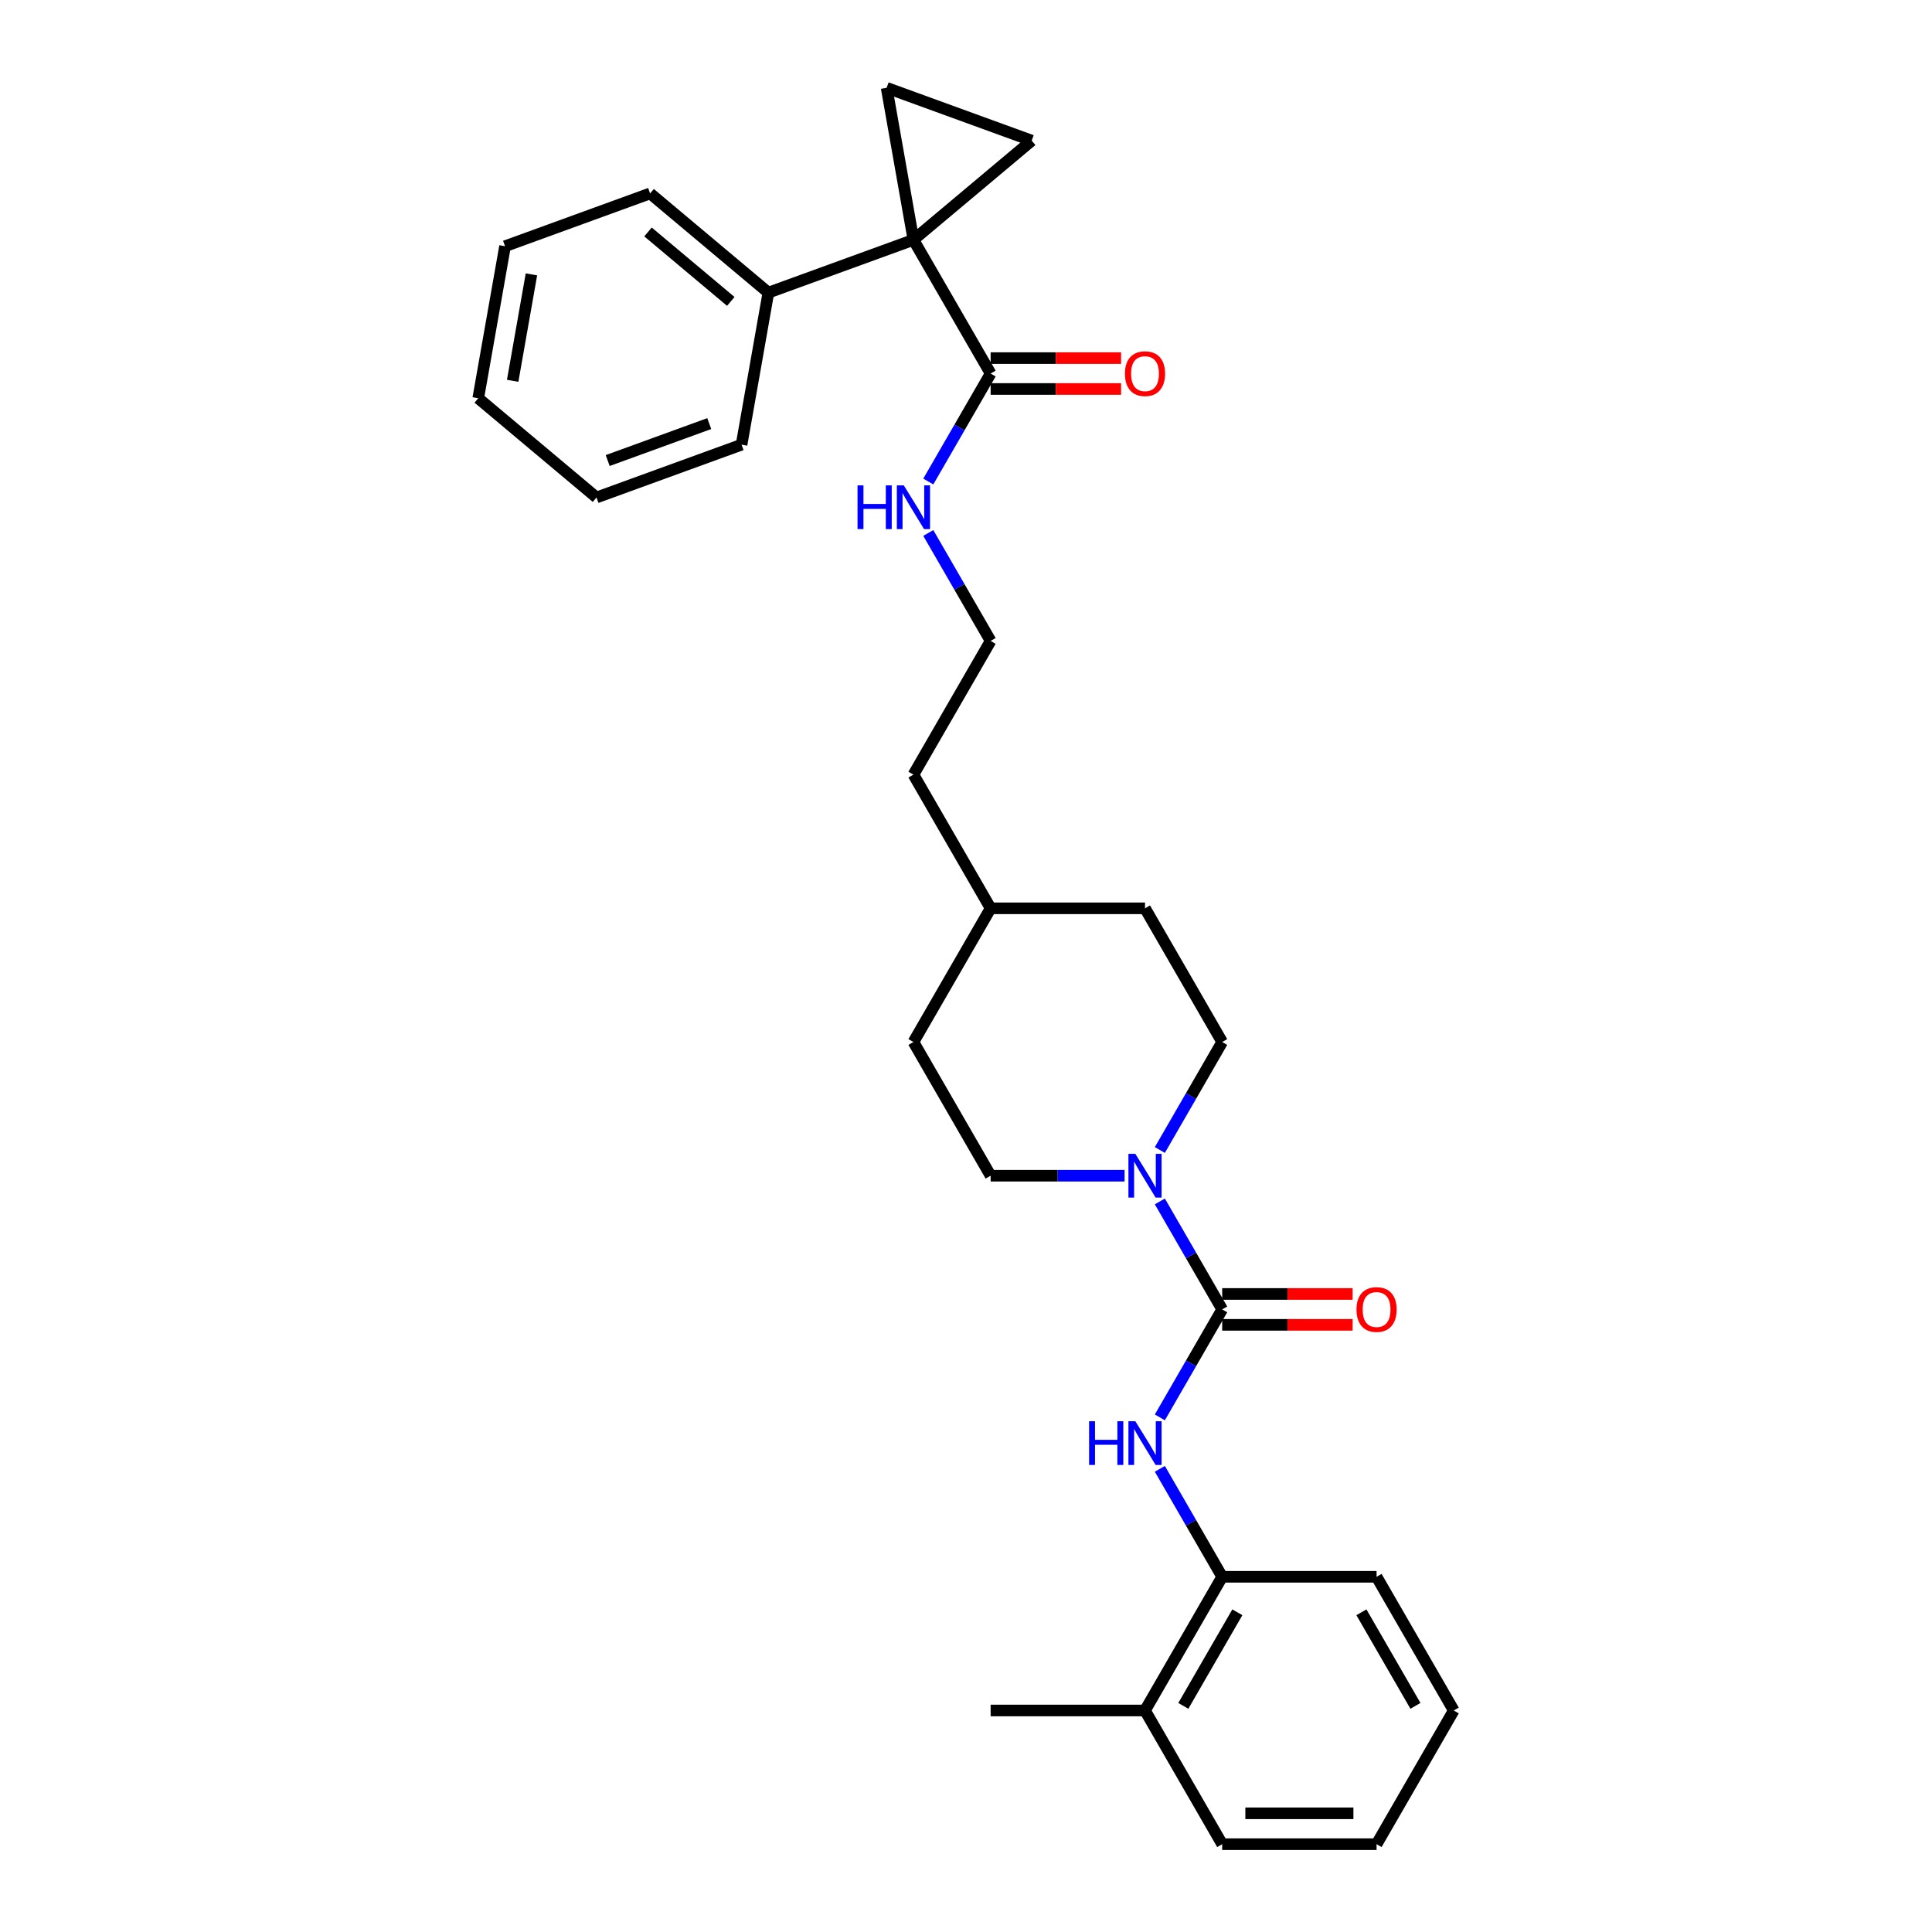 <?xml version='1.0' encoding='iso-8859-1'?>
<svg version='1.1' baseProfile='full'
              xmlns='http://www.w3.org/2000/svg'
                      xmlns:rdkit='http://www.rdkit.org/xml'
                      xmlns:xlink='http://www.w3.org/1999/xlink'
                  xml:space='preserve'
width='1000px' height='1000px' viewBox='0 0 1000 1000'>
<!-- END OF HEADER -->
<rect style='opacity:1.0;fill:#FFFFFF;stroke:none' width='1000' height='1000' x='0' y='0'> </rect>
<path class='bond-0' d='M 472.795,124.146 L 458.92,45.455' style='fill:none;fill-rule:evenodd;stroke:#000000;stroke-width:6px;stroke-linecap:butt;stroke-linejoin:miter;stroke-opacity:1' />
<path class='bond-1' d='M 472.795,124.146 L 534.006,72.784' style='fill:none;fill-rule:evenodd;stroke:#000000;stroke-width:6px;stroke-linecap:butt;stroke-linejoin:miter;stroke-opacity:1' />
<path class='bond-2' d='M 472.795,124.146 L 512.748,193.346' style='fill:none;fill-rule:evenodd;stroke:#000000;stroke-width:6px;stroke-linecap:butt;stroke-linejoin:miter;stroke-opacity:1' />
<path class='bond-3' d='M 472.795,124.146 L 397.709,151.475' style='fill:none;fill-rule:evenodd;stroke:#000000;stroke-width:6px;stroke-linecap:butt;stroke-linejoin:miter;stroke-opacity:1' />
<path class='bond-4' d='M 632.606,677.746 L 616.472,649.802' style='fill:none;fill-rule:evenodd;stroke:#000000;stroke-width:6px;stroke-linecap:butt;stroke-linejoin:miter;stroke-opacity:1' />
<path class='bond-4' d='M 616.472,649.802 L 600.339,621.858' style='fill:none;fill-rule:evenodd;stroke:#0000FF;stroke-width:6px;stroke-linecap:butt;stroke-linejoin:miter;stroke-opacity:1' />
<path class='bond-5' d='M 632.606,677.746 L 616.472,705.689' style='fill:none;fill-rule:evenodd;stroke:#000000;stroke-width:6px;stroke-linecap:butt;stroke-linejoin:miter;stroke-opacity:1' />
<path class='bond-5' d='M 616.472,705.689 L 600.339,733.633' style='fill:none;fill-rule:evenodd;stroke:#0000FF;stroke-width:6px;stroke-linecap:butt;stroke-linejoin:miter;stroke-opacity:1' />
<path class='bond-6' d='M 632.606,685.736 L 666.366,685.736' style='fill:none;fill-rule:evenodd;stroke:#000000;stroke-width:6px;stroke-linecap:butt;stroke-linejoin:miter;stroke-opacity:1' />
<path class='bond-6' d='M 666.366,685.736 L 700.126,685.736' style='fill:none;fill-rule:evenodd;stroke:#FF0000;stroke-width:6px;stroke-linecap:butt;stroke-linejoin:miter;stroke-opacity:1' />
<path class='bond-6' d='M 632.606,669.755 L 666.366,669.755' style='fill:none;fill-rule:evenodd;stroke:#000000;stroke-width:6px;stroke-linecap:butt;stroke-linejoin:miter;stroke-opacity:1' />
<path class='bond-6' d='M 666.366,669.755 L 700.126,669.755' style='fill:none;fill-rule:evenodd;stroke:#FF0000;stroke-width:6px;stroke-linecap:butt;stroke-linejoin:miter;stroke-opacity:1' />
<path class='bond-7' d='M 600.339,595.233 L 616.472,567.29' style='fill:none;fill-rule:evenodd;stroke:#0000FF;stroke-width:6px;stroke-linecap:butt;stroke-linejoin:miter;stroke-opacity:1' />
<path class='bond-7' d='M 616.472,567.29 L 632.606,539.346' style='fill:none;fill-rule:evenodd;stroke:#000000;stroke-width:6px;stroke-linecap:butt;stroke-linejoin:miter;stroke-opacity:1' />
<path class='bond-8' d='M 582.074,608.546 L 547.411,608.546' style='fill:none;fill-rule:evenodd;stroke:#0000FF;stroke-width:6px;stroke-linecap:butt;stroke-linejoin:miter;stroke-opacity:1' />
<path class='bond-8' d='M 547.411,608.546 L 512.748,608.546' style='fill:none;fill-rule:evenodd;stroke:#000000;stroke-width:6px;stroke-linecap:butt;stroke-linejoin:miter;stroke-opacity:1' />
<path class='bond-9' d='M 458.92,45.455 L 534.006,72.784' style='fill:none;fill-rule:evenodd;stroke:#000000;stroke-width:6px;stroke-linecap:butt;stroke-linejoin:miter;stroke-opacity:1' />
<path class='bond-10' d='M 600.339,760.258 L 616.472,788.202' style='fill:none;fill-rule:evenodd;stroke:#0000FF;stroke-width:6px;stroke-linecap:butt;stroke-linejoin:miter;stroke-opacity:1' />
<path class='bond-10' d='M 616.472,788.202 L 632.606,816.146' style='fill:none;fill-rule:evenodd;stroke:#000000;stroke-width:6px;stroke-linecap:butt;stroke-linejoin:miter;stroke-opacity:1' />
<path class='bond-11' d='M 512.748,201.336 L 546.508,201.336' style='fill:none;fill-rule:evenodd;stroke:#000000;stroke-width:6px;stroke-linecap:butt;stroke-linejoin:miter;stroke-opacity:1' />
<path class='bond-11' d='M 546.508,201.336 L 580.268,201.336' style='fill:none;fill-rule:evenodd;stroke:#FF0000;stroke-width:6px;stroke-linecap:butt;stroke-linejoin:miter;stroke-opacity:1' />
<path class='bond-11' d='M 512.748,185.355 L 546.508,185.355' style='fill:none;fill-rule:evenodd;stroke:#000000;stroke-width:6px;stroke-linecap:butt;stroke-linejoin:miter;stroke-opacity:1' />
<path class='bond-11' d='M 546.508,185.355 L 580.268,185.355' style='fill:none;fill-rule:evenodd;stroke:#FF0000;stroke-width:6px;stroke-linecap:butt;stroke-linejoin:miter;stroke-opacity:1' />
<path class='bond-12' d='M 512.748,193.346 L 496.615,221.29' style='fill:none;fill-rule:evenodd;stroke:#000000;stroke-width:6px;stroke-linecap:butt;stroke-linejoin:miter;stroke-opacity:1' />
<path class='bond-12' d='M 496.615,221.29 L 480.481,249.234' style='fill:none;fill-rule:evenodd;stroke:#0000FF;stroke-width:6px;stroke-linecap:butt;stroke-linejoin:miter;stroke-opacity:1' />
<path class='bond-13' d='M 632.606,816.146 L 592.653,885.345' style='fill:none;fill-rule:evenodd;stroke:#000000;stroke-width:6px;stroke-linecap:butt;stroke-linejoin:miter;stroke-opacity:1' />
<path class='bond-13' d='M 640.453,834.516 L 612.486,882.956' style='fill:none;fill-rule:evenodd;stroke:#000000;stroke-width:6px;stroke-linecap:butt;stroke-linejoin:miter;stroke-opacity:1' />
<path class='bond-14' d='M 632.606,816.146 L 712.511,816.146' style='fill:none;fill-rule:evenodd;stroke:#000000;stroke-width:6px;stroke-linecap:butt;stroke-linejoin:miter;stroke-opacity:1' />
<path class='bond-15' d='M 397.709,151.475 L 336.498,100.113' style='fill:none;fill-rule:evenodd;stroke:#000000;stroke-width:6px;stroke-linecap:butt;stroke-linejoin:miter;stroke-opacity:1' />
<path class='bond-15' d='M 378.255,156.013 L 335.407,120.059' style='fill:none;fill-rule:evenodd;stroke:#000000;stroke-width:6px;stroke-linecap:butt;stroke-linejoin:miter;stroke-opacity:1' />
<path class='bond-16' d='M 397.709,151.475 L 383.834,230.166' style='fill:none;fill-rule:evenodd;stroke:#000000;stroke-width:6px;stroke-linecap:butt;stroke-linejoin:miter;stroke-opacity:1' />
<path class='bond-17' d='M 632.606,539.346 L 592.653,470.146' style='fill:none;fill-rule:evenodd;stroke:#000000;stroke-width:6px;stroke-linecap:butt;stroke-linejoin:miter;stroke-opacity:1' />
<path class='bond-18' d='M 512.748,608.546 L 472.795,539.346' style='fill:none;fill-rule:evenodd;stroke:#000000;stroke-width:6px;stroke-linecap:butt;stroke-linejoin:miter;stroke-opacity:1' />
<path class='bond-19' d='M 480.481,275.858 L 496.615,303.802' style='fill:none;fill-rule:evenodd;stroke:#0000FF;stroke-width:6px;stroke-linecap:butt;stroke-linejoin:miter;stroke-opacity:1' />
<path class='bond-19' d='M 496.615,303.802 L 512.748,331.746' style='fill:none;fill-rule:evenodd;stroke:#000000;stroke-width:6px;stroke-linecap:butt;stroke-linejoin:miter;stroke-opacity:1' />
<path class='bond-20' d='M 592.653,885.345 L 512.748,885.345' style='fill:none;fill-rule:evenodd;stroke:#000000;stroke-width:6px;stroke-linecap:butt;stroke-linejoin:miter;stroke-opacity:1' />
<path class='bond-21' d='M 592.653,885.345 L 632.606,954.545' style='fill:none;fill-rule:evenodd;stroke:#000000;stroke-width:6px;stroke-linecap:butt;stroke-linejoin:miter;stroke-opacity:1' />
<path class='bond-22' d='M 472.795,539.346 L 512.748,470.146' style='fill:none;fill-rule:evenodd;stroke:#000000;stroke-width:6px;stroke-linecap:butt;stroke-linejoin:miter;stroke-opacity:1' />
<path class='bond-23' d='M 592.653,470.146 L 512.748,470.146' style='fill:none;fill-rule:evenodd;stroke:#000000;stroke-width:6px;stroke-linecap:butt;stroke-linejoin:miter;stroke-opacity:1' />
<path class='bond-24' d='M 512.748,331.746 L 472.795,400.946' style='fill:none;fill-rule:evenodd;stroke:#000000;stroke-width:6px;stroke-linecap:butt;stroke-linejoin:miter;stroke-opacity:1' />
<path class='bond-25' d='M 512.748,470.146 L 472.795,400.946' style='fill:none;fill-rule:evenodd;stroke:#000000;stroke-width:6px;stroke-linecap:butt;stroke-linejoin:miter;stroke-opacity:1' />
<path class='bond-26' d='M 712.511,816.146 L 752.464,885.345' style='fill:none;fill-rule:evenodd;stroke:#000000;stroke-width:6px;stroke-linecap:butt;stroke-linejoin:miter;stroke-opacity:1' />
<path class='bond-26' d='M 704.664,834.516 L 732.631,882.956' style='fill:none;fill-rule:evenodd;stroke:#000000;stroke-width:6px;stroke-linecap:butt;stroke-linejoin:miter;stroke-opacity:1' />
<path class='bond-27' d='M 336.498,100.113 L 261.412,127.442' style='fill:none;fill-rule:evenodd;stroke:#000000;stroke-width:6px;stroke-linecap:butt;stroke-linejoin:miter;stroke-opacity:1' />
<path class='bond-28' d='M 383.834,230.166 L 308.747,257.496' style='fill:none;fill-rule:evenodd;stroke:#000000;stroke-width:6px;stroke-linecap:butt;stroke-linejoin:miter;stroke-opacity:1' />
<path class='bond-28' d='M 367.105,219.248 L 314.544,238.379' style='fill:none;fill-rule:evenodd;stroke:#000000;stroke-width:6px;stroke-linecap:butt;stroke-linejoin:miter;stroke-opacity:1' />
<path class='bond-29' d='M 632.606,954.545 L 712.511,954.545' style='fill:none;fill-rule:evenodd;stroke:#000000;stroke-width:6px;stroke-linecap:butt;stroke-linejoin:miter;stroke-opacity:1' />
<path class='bond-29' d='M 644.592,938.564 L 700.525,938.564' style='fill:none;fill-rule:evenodd;stroke:#000000;stroke-width:6px;stroke-linecap:butt;stroke-linejoin:miter;stroke-opacity:1' />
<path class='bond-30' d='M 752.464,885.345 L 712.511,954.545' style='fill:none;fill-rule:evenodd;stroke:#000000;stroke-width:6px;stroke-linecap:butt;stroke-linejoin:miter;stroke-opacity:1' />
<path class='bond-31' d='M 261.412,127.442 L 247.536,206.133' style='fill:none;fill-rule:evenodd;stroke:#000000;stroke-width:6px;stroke-linecap:butt;stroke-linejoin:miter;stroke-opacity:1' />
<path class='bond-31' d='M 275.069,142.021 L 265.356,197.105' style='fill:none;fill-rule:evenodd;stroke:#000000;stroke-width:6px;stroke-linecap:butt;stroke-linejoin:miter;stroke-opacity:1' />
<path class='bond-32' d='M 308.747,257.496 L 247.536,206.133' style='fill:none;fill-rule:evenodd;stroke:#000000;stroke-width:6px;stroke-linecap:butt;stroke-linejoin:miter;stroke-opacity:1' />
<path  class='atom-2' d='M 587.651 597.231
L 595.066 609.217
Q 595.802 610.399, 596.984 612.541
Q 598.167 614.682, 598.231 614.81
L 598.231 597.231
L 601.235 597.231
L 601.235 619.86
L 598.135 619.86
L 590.176 606.756
Q 589.249 605.222, 588.258 603.464
Q 587.3 601.706, 587.012 601.162
L 587.012 619.86
L 584.071 619.86
L 584.071 597.231
L 587.651 597.231
' fill='#0000FF'/>
<path  class='atom-5' d='M 563.712 735.631
L 566.78 735.631
L 566.78 745.252
L 578.35 745.252
L 578.35 735.631
L 581.419 735.631
L 581.419 758.26
L 578.35 758.26
L 578.35 747.809
L 566.78 747.809
L 566.78 758.26
L 563.712 758.26
L 563.712 735.631
' fill='#0000FF'/>
<path  class='atom-5' d='M 587.651 735.631
L 595.066 747.617
Q 595.802 748.799, 596.984 750.941
Q 598.167 753.082, 598.231 753.21
L 598.231 735.631
L 601.235 735.631
L 601.235 758.26
L 598.135 758.26
L 590.176 745.156
Q 589.249 743.621, 588.258 741.864
Q 587.3 740.106, 587.012 739.562
L 587.012 758.26
L 584.071 758.26
L 584.071 735.631
L 587.651 735.631
' fill='#0000FF'/>
<path  class='atom-9' d='M 702.123 677.81
Q 702.123 672.376, 704.808 669.34
Q 707.493 666.303, 712.511 666.303
Q 717.529 666.303, 720.214 669.34
Q 722.899 672.376, 722.899 677.81
Q 722.899 683.307, 720.182 686.439
Q 717.465 689.54, 712.511 689.54
Q 707.525 689.54, 704.808 686.439
Q 702.123 683.339, 702.123 677.81
M 712.511 686.983
Q 715.963 686.983, 717.817 684.681
Q 719.703 682.348, 719.703 677.81
Q 719.703 673.367, 717.817 671.129
Q 715.963 668.86, 712.511 668.86
Q 709.059 668.86, 707.173 671.097
Q 705.32 673.335, 705.32 677.81
Q 705.32 682.38, 707.173 684.681
Q 709.059 686.983, 712.511 686.983
' fill='#FF0000'/>
<path  class='atom-12' d='M 582.266 193.41
Q 582.266 187.976, 584.95 184.94
Q 587.635 181.903, 592.653 181.903
Q 597.671 181.903, 600.356 184.94
Q 603.041 187.976, 603.041 193.41
Q 603.041 198.907, 600.324 202.04
Q 597.607 205.14, 592.653 205.14
Q 587.667 205.14, 584.95 202.04
Q 582.266 198.939, 582.266 193.41
M 592.653 202.583
Q 596.105 202.583, 597.959 200.282
Q 599.845 197.948, 599.845 193.41
Q 599.845 188.967, 597.959 186.73
Q 596.105 184.46, 592.653 184.46
Q 589.201 184.46, 587.316 186.698
Q 585.462 188.935, 585.462 193.41
Q 585.462 197.98, 587.316 200.282
Q 589.201 202.583, 592.653 202.583
' fill='#FF0000'/>
<path  class='atom-13' d='M 443.854 251.231
L 446.922 251.231
L 446.922 260.852
L 458.492 260.852
L 458.492 251.231
L 461.561 251.231
L 461.561 273.86
L 458.492 273.86
L 458.492 263.409
L 446.922 263.409
L 446.922 273.86
L 443.854 273.86
L 443.854 251.231
' fill='#0000FF'/>
<path  class='atom-13' d='M 467.793 251.231
L 475.209 263.217
Q 475.944 264.4, 477.126 266.541
Q 478.309 268.683, 478.373 268.81
L 478.373 251.231
L 481.377 251.231
L 481.377 273.86
L 478.277 273.86
L 470.318 260.756
Q 469.391 259.222, 468.401 257.464
Q 467.442 255.706, 467.154 255.163
L 467.154 273.86
L 464.214 273.86
L 464.214 251.231
L 467.793 251.231
' fill='#0000FF'/>
</svg>
